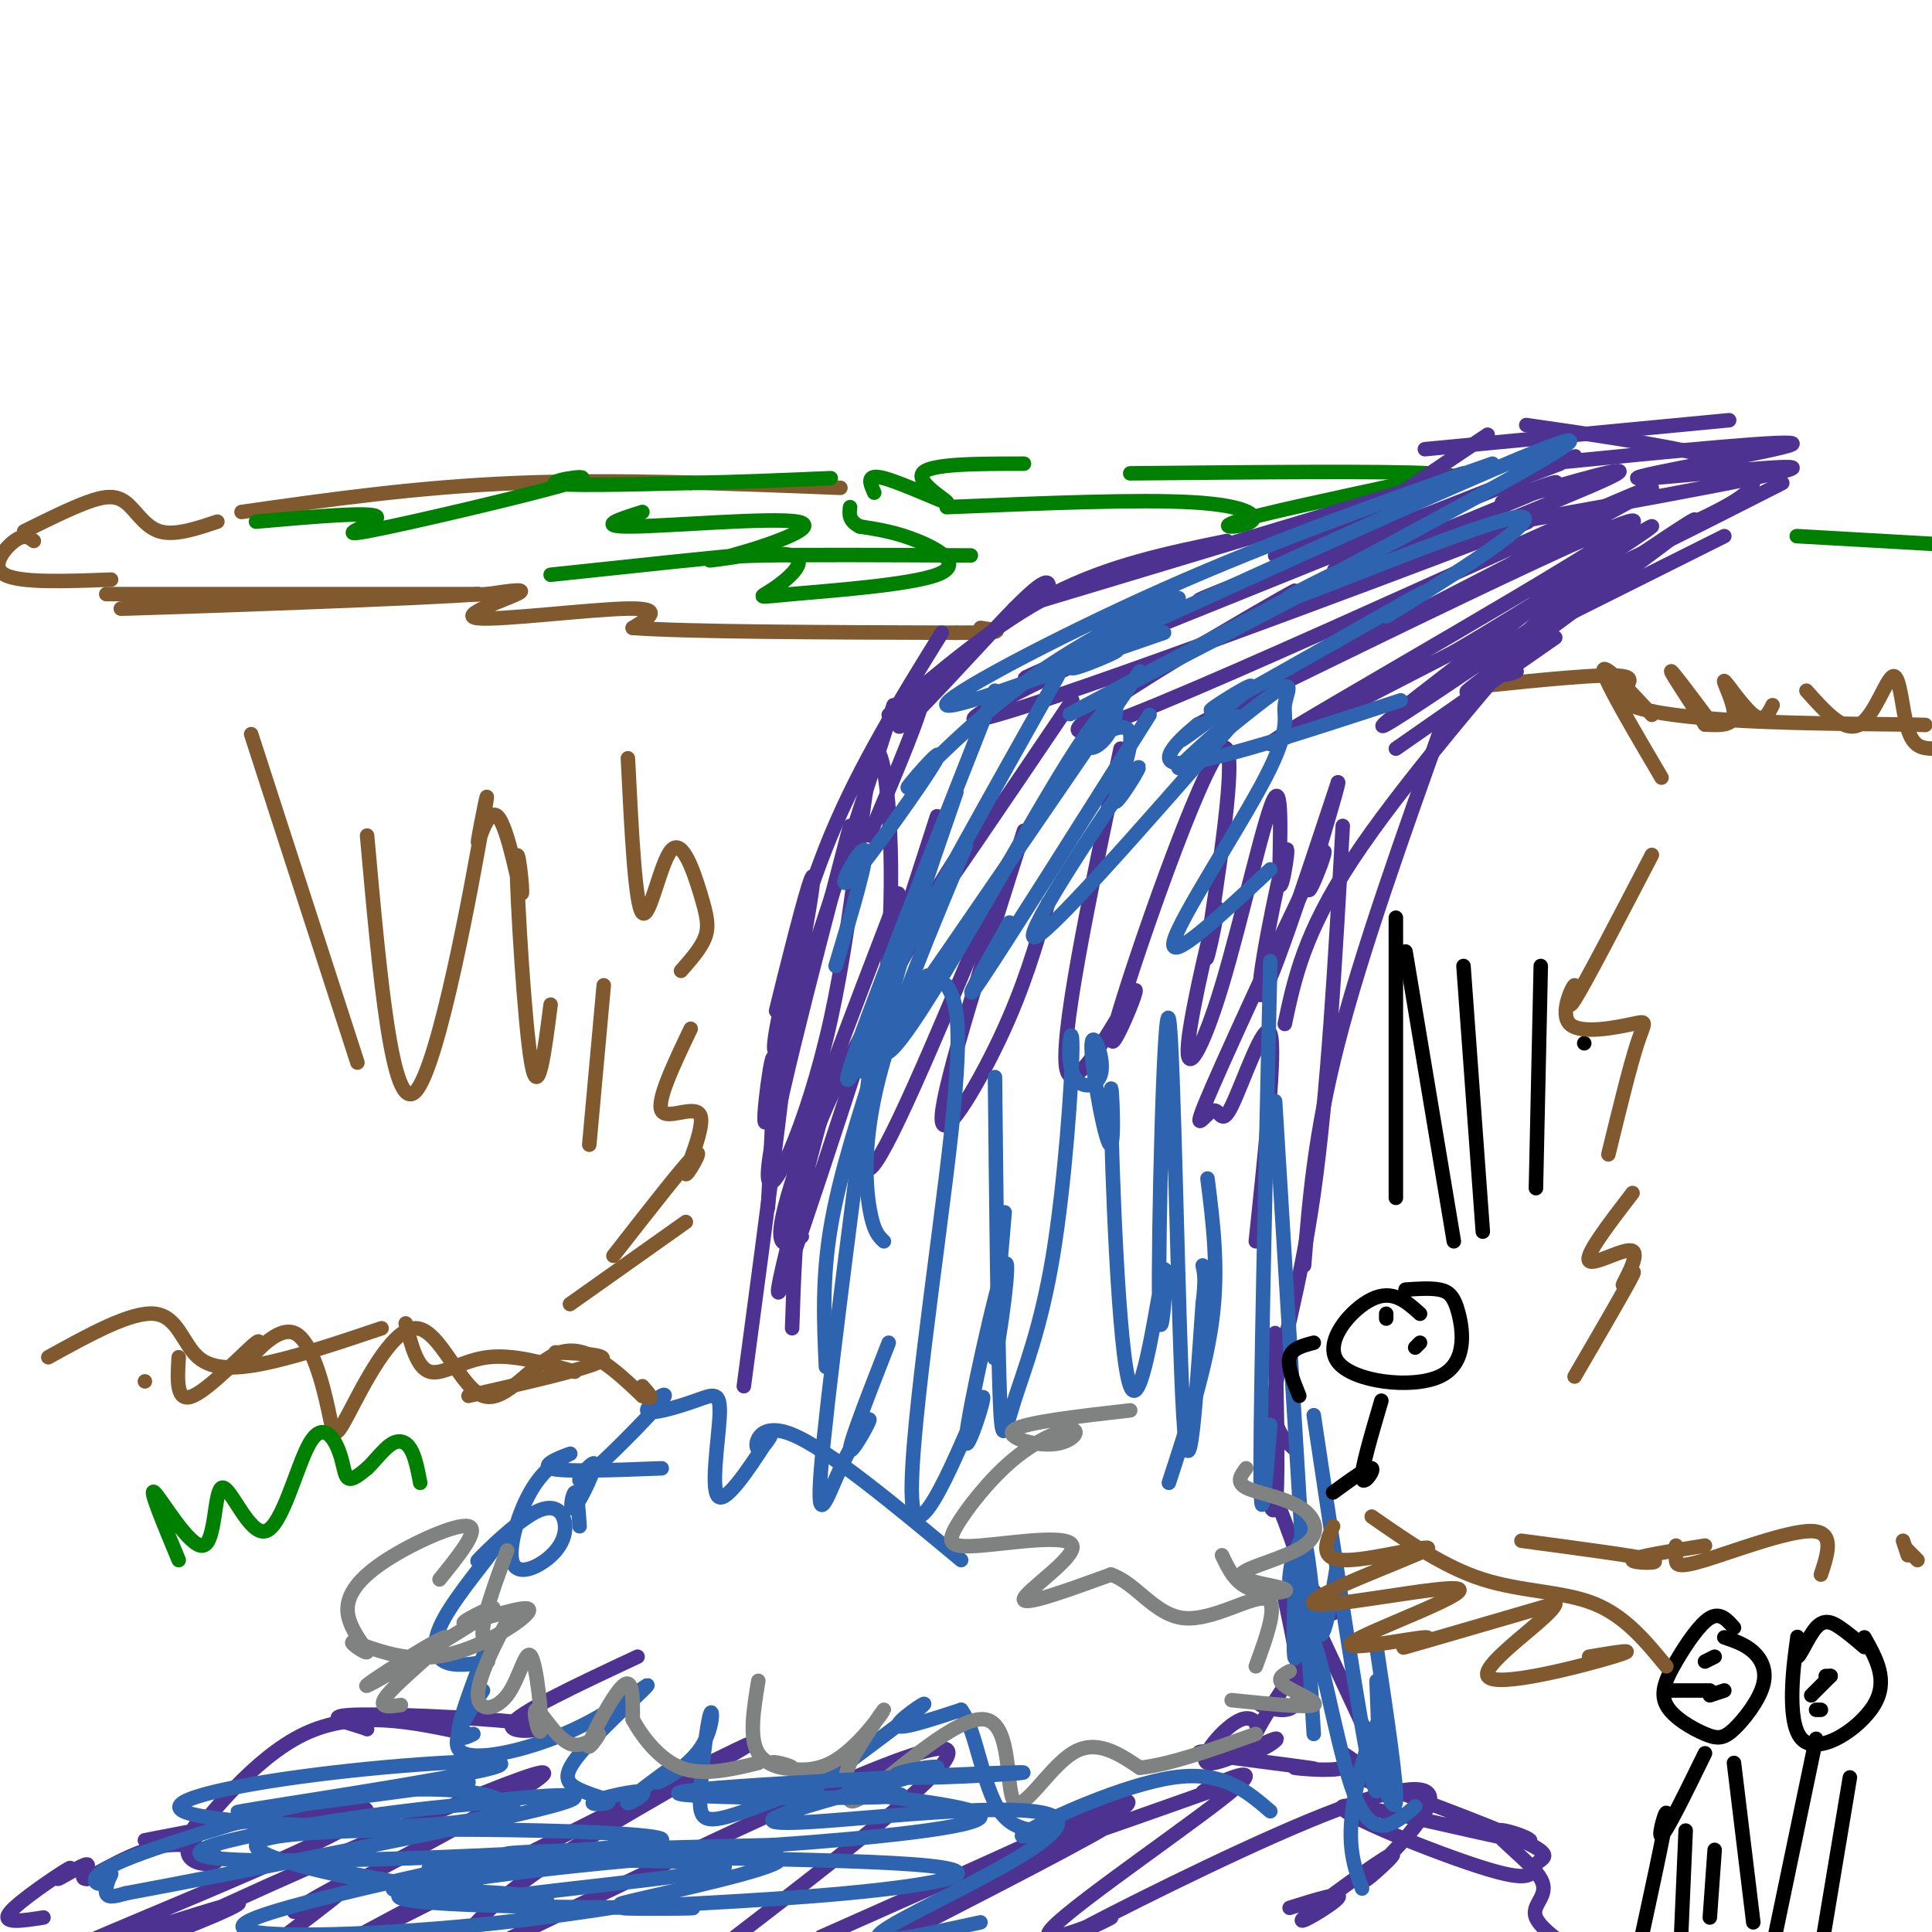 <svg viewBox='0 0 400 400' version='1.1' xmlns='http://www.w3.org/2000/svg' xmlns:xlink='http://www.w3.org/1999/xlink'><g fill='none' stroke='#81592f' stroke-width='3' stroke-linecap='round' stroke-linejoin='round'><path d='M22,123c0.000,0.000 77.000,0.000 77,0'/><path d='M99,123c-7.578,0.800 -65.022,2.800 -73,3c-7.978,0.200 33.511,-1.400 75,-3'/><path d='M101,123c4.357,-0.649 8.714,-1.298 6,0c-2.714,1.298 -12.500,4.542 -8,5c4.500,0.458 23.286,-1.869 31,-2c7.714,-0.131 4.357,1.935 1,4'/><path d='M131,130c11.333,0.833 39.167,0.917 67,1'/><path d='M198,131c12.000,0.000 8.500,-0.500 5,-1'/><path d='M307,142c12.655,-1.298 25.310,-2.595 29,-2c3.690,0.595 -1.583,3.083 0,5c1.583,1.917 10.024,3.262 21,4c10.976,0.738 24.488,0.869 38,1'/><path d='M395,150c6.333,0.167 3.167,0.083 0,0'/><path d='M23,120c-9.422,0.356 -18.844,0.711 -22,-1c-3.156,-1.711 -0.044,-5.489 2,-7c2.044,-1.511 3.022,-0.756 4,0'/><path d='M5,110c4.726,-2.345 9.452,-4.690 13,-6c3.548,-1.310 5.917,-1.583 8,0c2.083,1.583 3.881,5.024 7,6c3.119,0.976 7.560,-0.512 12,-2'/><path d='M50,106c18.167,-2.583 36.333,-5.167 57,-6c20.667,-0.833 43.833,0.083 67,1'/></g>
<g fill='none' stroke='#008000' stroke-width='3' stroke-linecap='round' stroke-linejoin='round'><path d='M53,108c12.134,-1.065 24.268,-2.131 25,-1c0.732,1.131 -9.938,4.458 -2,3c7.938,-1.458 34.483,-7.700 42,-10c7.517,-2.300 -3.995,-0.657 -3,0c0.995,0.657 14.498,0.329 28,0'/><path d='M143,100c9.500,-0.167 19.250,-0.583 29,-1'/><path d='M133,106c-4.954,1.555 -9.907,3.110 -2,3c7.907,-0.110 28.676,-1.885 34,-1c5.324,0.885 -4.797,4.431 -10,6c-5.203,1.569 -5.486,1.163 3,1c8.486,-0.163 25.743,-0.081 43,0'/><path d='M114,119c17.702,-1.888 35.404,-3.775 39,-4c3.596,-0.225 -6.915,1.213 -6,1c0.915,-0.213 13.257,-2.077 17,-1c3.743,1.077 -1.113,5.095 -4,7c-2.887,1.905 -3.805,1.696 4,1c7.805,-0.696 24.332,-1.880 30,-4c5.668,-2.120 0.477,-5.177 -4,-7c-4.477,-1.823 -8.238,-2.411 -12,-3'/><path d='M178,109c-2.333,-1.167 -2.167,-2.583 -2,-4'/><path d='M181,102c-0.899,-2.000 -1.798,-4.000 2,-3c3.798,1.000 12.292,5.000 13,5c0.708,0.000 -6.369,-4.000 -5,-6c1.369,-2.000 11.185,-2.000 21,-2'/><path d='M196,105c19.899,-0.827 39.798,-1.655 51,-1c11.202,0.655 13.708,2.792 12,4c-1.708,1.208 -7.631,1.488 -3,0c4.631,-1.488 19.815,-4.744 35,-8'/><path d='M234,98c26.083,-0.250 52.167,-0.500 62,0c9.833,0.500 3.417,1.750 -3,3'/><path d='M372,111c0.000,0.000 35.000,2.000 35,2'/></g>
<g fill='none' stroke='#4d3292' stroke-width='3' stroke-linecap='round' stroke-linejoin='round'><path d='M308,90c-12.578,8.422 -25.156,16.844 -27,19c-1.844,2.156 7.044,-1.956 6,-2c-1.044,-0.044 -12.022,3.978 -23,8'/><path d='M303,98c0.000,0.000 -93.000,28.000 -93,28'/><path d='M254,112c-12.167,2.500 -24.333,5.000 -36,11c-11.667,6.000 -22.833,15.500 -34,25'/><path d='M217,123c0.363,-2.333 0.726,-4.667 -6,2c-6.726,6.667 -20.542,22.333 -24,25c-3.458,2.667 3.440,-7.667 4,-6c0.560,1.667 -5.220,15.333 -11,29'/><path d='M195,131c-8.437,13.623 -16.874,27.247 -23,42c-6.126,14.753 -9.941,30.636 -11,35c-1.059,4.364 0.639,-2.792 3,-12c2.361,-9.208 5.385,-20.468 4,-11c-1.385,9.468 -7.181,39.664 -9,46c-1.819,6.336 0.337,-11.190 1,-12c0.663,-0.810 -0.169,15.095 -1,31'/><path d='M185,146c-10.689,33.267 -21.378,66.533 -24,71c-2.622,4.467 2.822,-19.867 3,-13c0.178,6.867 -4.911,44.933 -10,83'/><path d='M322,132c0.000,0.000 -33.000,23.000 -33,23'/><path d='M301,139c0.000,0.000 56.000,-28.000 56,-28'/><path d='M351,108c7.917,-3.833 15.833,-7.667 10,-11c-5.833,-3.333 -25.417,-6.167 -45,-9'/><path d='M295,93c0.000,0.000 63.000,-6.000 63,-6'/><path d='M320,96c26.595,-2.631 53.190,-5.262 51,-4c-2.190,1.262 -33.167,6.417 -32,7c1.167,0.583 34.476,-3.405 32,-2c-2.476,1.405 -40.738,8.202 -79,15'/><path d='M323,96c-34.471,13.141 -68.943,26.282 -74,28c-5.057,1.718 19.300,-7.987 8,-3c-11.300,4.987 -58.259,24.666 -41,18c17.259,-6.666 98.734,-39.678 109,-44c10.266,-4.322 -50.677,20.047 -62,24c-11.323,3.953 26.975,-12.511 13,-6c-13.975,6.511 -80.223,35.996 -74,36c6.223,0.004 84.915,-29.473 107,-38c22.085,-8.527 -12.439,3.897 -14,4c-1.561,0.103 29.840,-12.113 38,-16c8.160,-3.887 -6.920,0.557 -22,5'/><path d='M311,104c1.623,-1.140 16.681,-6.490 9,-3c-7.681,3.490 -38.101,15.819 -43,17c-4.899,1.181 15.725,-8.786 12,-6c-3.725,2.786 -31.797,18.324 -34,19c-2.203,0.676 21.464,-13.512 10,-7c-11.464,6.512 -58.058,33.722 -36,26c22.058,-7.722 112.767,-50.376 113,-49c0.233,1.376 -90.010,46.781 -94,49c-3.990,2.219 78.272,-38.749 89,-42c10.728,-3.251 -50.078,31.214 -68,42c-17.922,10.786 7.039,-2.107 32,-15'/><path d='M301,135c16.080,-9.318 40.280,-25.113 41,-26c0.720,-0.887 -22.040,13.135 -24,14c-1.960,0.865 16.881,-11.426 8,-4c-8.881,7.426 -45.484,34.568 -39,31c6.484,-3.568 56.053,-37.845 63,-42c6.947,-4.155 -28.730,21.813 -41,31c-12.270,9.187 -1.135,1.594 10,-6'/><path d='M369,100c-17.359,8.826 -34.718,17.652 -39,19c-4.282,1.348 4.514,-4.783 4,-4c-0.514,0.783 -10.337,8.481 -16,14c-5.663,5.519 -7.168,8.861 -7,9c0.168,0.139 2.007,-2.924 2,-3c-0.007,-0.076 -1.859,2.835 -2,4c-0.141,1.165 1.430,0.582 3,0'/><path d='M326,121c-18.000,20.917 -36.000,41.833 -46,57c-10.000,15.167 -12.000,24.583 -14,34'/><path d='M299,149c-8.583,24.083 -17.167,48.167 -22,67c-4.833,18.833 -5.917,32.417 -7,46'/><path d='M278,171c-1.556,27.800 -3.111,55.600 -6,76c-2.889,20.400 -7.111,33.400 -8,41c-0.889,7.600 1.556,9.800 4,12'/><path d='M264,276c0.383,16.370 0.766,32.740 0,36c-0.766,3.260 -2.679,-6.590 -1,-4c1.679,2.590 6.952,17.620 8,22c1.048,4.380 -2.129,-1.892 -2,-3c0.129,-1.108 3.565,2.946 7,7'/><path d='M269,329c0.000,0.000 14.000,30.000 14,30'/><path d='M266,331c1.489,7.022 2.978,14.044 3,18c0.022,3.956 -1.422,4.844 -3,5c-1.578,0.156 -3.289,-0.422 -5,-1'/><path d='M270,343c-5.686,8.492 -11.372,16.984 -11,19c0.372,2.016 6.802,-2.444 5,-2c-1.802,0.444 -11.836,5.791 -14,5c-2.164,-0.791 3.544,-7.719 7,-9c3.456,-1.281 4.662,3.087 1,5c-3.662,1.913 -12.191,1.372 -9,2c3.191,0.628 18.101,2.425 22,3c3.899,0.575 -3.213,-0.073 -3,0c0.213,0.073 7.750,0.866 10,0c2.250,-0.866 -0.786,-3.390 0,-3c0.786,0.390 5.393,3.695 10,7'/><path d='M288,370c-1.195,0.187 -9.182,-2.844 -4,-1c5.182,1.844 23.533,8.564 31,12c7.467,3.436 4.049,3.587 3,5c-1.049,1.413 0.269,4.089 -10,1c-10.269,-3.089 -32.125,-11.942 -30,-13c2.125,-1.058 28.232,5.678 36,7c7.768,1.322 -2.805,-2.769 -4,-2c-1.195,0.769 6.986,6.399 9,10c2.014,3.601 -2.139,5.172 -1,8c1.139,2.828 7.569,6.914 14,11'/><path d='M329,404c0.000,0.000 5.000,7.000 5,7'/><path d='M132,343c-12.482,5.842 -24.963,11.684 -26,14c-1.037,2.316 9.372,1.105 4,0c-5.372,-1.105 -26.523,-2.105 -35,-2c-8.477,0.105 -4.279,1.316 -2,2c2.279,0.684 2.640,0.842 3,1'/><path d='M97,359c-11.702,-2.521 -23.404,-5.043 -34,0c-10.596,5.043 -20.086,17.650 -23,21c-2.914,3.350 0.750,-2.558 1,-3c0.250,-0.442 -2.912,4.583 -2,7c0.912,2.417 5.899,2.228 6,1c0.101,-1.228 -4.686,-3.494 -10,-3c-5.314,0.494 -11.157,3.747 -17,7'/><path d='M18,389c-2.176,0.151 0.884,-2.971 0,-3c-0.884,-0.029 -5.711,3.033 -6,3c-0.289,-0.033 3.961,-3.163 2,-2c-1.961,1.163 -10.132,6.618 -12,9c-1.868,2.382 2.566,1.691 7,1'/><path d='M30,381c26.723,-5.169 53.446,-10.338 44,-4c-9.446,6.338 -55.062,24.182 -60,27c-4.938,2.818 30.803,-9.390 35,-10c4.197,-0.610 -23.149,10.378 -10,4c13.149,-6.378 66.792,-30.122 73,-31c6.208,-0.878 -35.021,21.110 -47,27c-11.979,5.890 5.292,-4.317 8,-5c2.708,-0.683 -9.146,8.159 -21,17'/><path d='M65,404c0.000,0.000 -8.000,2.000 -8,2'/><path d='M85,395c-13.940,7.440 -27.881,14.881 -10,6c17.881,-8.881 67.583,-34.083 78,-39c10.417,-4.917 -18.452,10.452 -35,21c-16.548,10.548 -20.774,16.274 -25,22'/><path d='M100,404c43.583,-21.083 87.167,-42.167 95,-42c7.833,0.167 -20.083,21.583 -48,43'/><path d='M170,401c25.887,-11.488 51.774,-22.976 57,-26c5.226,-3.024 -10.208,2.417 -9,2c1.208,-0.417 19.060,-6.690 15,-3c-4.060,3.690 -30.030,17.345 -56,31'/><path d='M182,403c0.000,0.000 -7.000,3.000 -7,3'/><path d='M180,404c24.162,-12.370 48.324,-24.740 51,-27c2.676,-2.260 -16.134,5.589 -13,5c3.134,-0.589 28.212,-9.616 35,-12c6.788,-2.384 -4.716,1.874 -4,1c0.716,-0.874 13.651,-6.880 7,-1c-6.651,5.880 -32.887,23.645 -38,29c-5.113,5.355 10.899,-1.701 12,-2c1.101,-0.299 -12.708,6.159 -7,3c5.708,-3.159 30.934,-15.934 48,-23c17.066,-7.066 25.973,-8.422 25,-4c-0.973,4.422 -11.827,14.621 -13,16c-1.173,1.379 7.335,-6.063 5,-5c-2.335,1.063 -15.513,10.632 -18,13c-2.487,2.368 5.718,-2.466 7,-4c1.282,-1.534 -4.359,0.233 -10,2'/><path d='M222,145c-14.447,21.375 -28.893,42.750 -31,45c-2.107,2.250 8.126,-14.624 7,-12c-1.126,2.624 -13.611,24.745 -21,39c-7.389,14.255 -9.683,20.644 -11,29c-1.317,8.356 -1.659,18.678 -2,29'/><path d='M186,185c-9.833,25.583 -19.667,51.167 -23,63c-3.333,11.833 -0.167,9.917 3,8'/><path d='M194,169c-14.250,44.250 -28.500,88.500 -32,97c-3.500,8.500 3.750,-18.750 11,-46'/><path d='M176,171c-8.428,32.182 -16.856,64.365 -17,72c-0.144,7.635 7.994,-9.277 13,-32c5.006,-22.723 6.878,-51.256 9,-55c2.122,-3.744 4.494,17.300 3,40c-1.494,22.700 -6.856,47.057 -4,46c2.856,-1.057 13.928,-27.529 25,-54'/><path d='M212,172c-8.289,26.067 -16.578,52.133 -17,59c-0.422,6.867 7.022,-5.467 12,-16c4.978,-10.533 7.489,-19.267 10,-28'/><path d='M232,155c-6.544,31.017 -13.087,62.034 -11,67c2.087,4.966 12.806,-16.119 14,-17c1.194,-0.881 -7.136,18.442 -4,7c3.136,-11.442 17.739,-53.650 22,-57c4.261,-3.350 -1.819,32.157 -3,41c-1.181,8.843 2.538,-8.977 2,-8c-0.538,0.977 -5.334,20.750 -6,28c-0.666,7.250 2.796,1.978 7,-12c4.204,-13.978 9.149,-36.663 11,-39c1.851,-2.337 0.610,15.672 1,18c0.390,2.328 2.413,-11.027 1,-6c-1.413,5.027 -6.261,28.436 -5,29c1.261,0.564 8.630,-21.718 16,-44'/><path d='M277,162c0.639,-0.711 -5.763,19.511 -6,22c-0.237,2.489 5.692,-12.755 2,-6c-3.692,6.755 -17.003,35.509 -22,47c-4.997,11.491 -1.680,5.719 0,5c1.680,-0.719 1.721,3.614 4,-1c2.279,-4.614 6.794,-18.175 8,-15c1.206,3.175 -0.897,23.088 -3,43'/></g>
<g fill='none' stroke='#2d63af' stroke-width='3' stroke-linecap='round' stroke-linejoin='round'><path d='M238,148c-15.083,23.917 -30.167,47.833 -35,55c-4.833,7.167 0.583,-2.417 6,-12'/><path d='M236,139c-19.333,28.250 -38.667,56.500 -46,67c-7.333,10.500 -2.667,3.250 2,-4'/><path d='M219,140c-13.644,24.289 -27.289,48.578 -33,60c-5.711,11.422 -3.489,9.978 -2,9c1.489,-0.978 2.244,-1.489 3,-2'/><path d='M206,143c-13.619,34.576 -27.238,69.153 -30,78c-2.762,8.847 5.334,-8.035 6,-8c0.666,0.035 -6.099,16.985 -2,4c4.099,-12.985 19.063,-55.907 18,-53c-1.063,2.907 -18.154,51.643 -15,54c3.154,2.357 26.553,-41.663 38,-60c11.447,-18.337 10.942,-10.989 9,-7c-1.942,3.989 -5.323,4.619 -4,3c1.323,-1.619 7.349,-5.486 8,-2c0.651,3.486 -4.073,14.326 -3,14c1.073,-0.326 7.943,-11.819 3,-5c-4.943,6.819 -21.698,31.948 -20,33c1.698,1.052 21.849,-21.974 42,-45'/><path d='M256,149c2.666,-3.777 -11.668,9.282 -12,10c-0.332,0.718 13.339,-10.904 19,-15c5.661,-4.096 3.311,-0.665 3,2c-0.311,2.665 1.416,4.564 -4,15c-5.416,10.436 -17.976,29.410 -19,34c-1.024,4.590 9.488,-5.205 20,-15'/><path d='M290,145c-20.139,6.605 -40.279,13.210 -46,13c-5.721,-0.210 2.976,-7.233 4,-8c1.024,-0.767 -5.626,4.724 -3,3c2.626,-1.724 14.528,-10.661 14,-11c-0.528,-0.339 -13.486,7.922 -6,4c7.486,-3.922 35.415,-20.027 41,-23c5.585,-2.973 -11.176,7.185 -6,4c5.176,-3.185 32.287,-19.713 27,-20c-5.287,-0.287 -42.972,15.666 -48,17c-5.028,1.334 22.601,-11.952 10,-5c-12.601,6.952 -65.431,34.141 -54,28c11.431,-6.141 87.123,-45.612 100,-54c12.877,-8.388 -37.062,14.306 -87,37'/><path d='M236,130c-18.022,7.844 -19.578,8.956 -16,8c3.578,-0.956 12.289,-3.978 21,-7'/><path d='M309,96c-22.486,7.877 -44.973,15.754 -68,26c-23.027,10.246 -46.596,22.861 -45,24c1.596,1.139 28.356,-9.196 34,-11c5.644,-1.804 -9.828,4.925 -8,3c1.828,-1.925 20.957,-12.505 22,-14c1.043,-1.495 -15.998,6.094 -30,16c-14.002,9.906 -24.965,22.130 -26,23c-1.035,0.870 7.856,-9.612 6,-6c-1.856,3.612 -14.461,21.319 -18,25c-3.539,3.681 1.989,-6.662 3,-6c1.011,0.662 -2.494,12.331 -6,24'/><path d='M200,175c-7.311,17.422 -14.622,34.844 -18,48c-3.378,13.156 -2.822,22.044 -2,27c0.822,4.956 1.911,5.978 3,7'/><path d='M182,218c-4.083,12.583 -8.167,25.167 -10,36c-1.833,10.833 -1.417,19.917 -1,29'/><path d='M180,222c-4.453,34.271 -8.906,68.542 -10,82c-1.094,13.458 1.171,6.102 4,0c2.829,-6.102 6.223,-10.951 6,-10c-0.223,0.951 -4.064,7.700 -4,6c0.064,-1.700 4.032,-11.850 8,-22'/><path d='M196,204c1.797,3.021 3.593,6.042 1,30c-2.593,23.958 -9.576,68.854 -8,78c1.576,9.146 11.712,-17.458 14,-22c2.288,-4.542 -3.273,12.978 -3,8c0.273,-4.978 6.381,-32.456 8,-36c1.619,-3.544 -1.252,16.844 -2,19c-0.748,2.156 0.626,-13.922 2,-30'/><path d='M206,223c0.289,27.230 0.578,54.460 1,66c0.422,11.540 0.976,7.391 3,1c2.024,-6.391 5.518,-15.023 8,-30c2.482,-14.977 3.952,-36.300 4,-43c0.048,-6.700 -1.328,1.223 0,5c1.328,3.777 5.358,3.408 6,0c0.642,-3.408 -2.105,-9.853 -2,-5c0.105,4.853 3.063,21.006 4,20c0.937,-1.006 -0.146,-19.171 0,-8c0.146,11.171 1.522,51.678 4,58c2.478,6.322 6.059,-21.541 7,-24c0.941,-2.459 -0.758,20.485 -1,7c-0.242,-13.485 0.973,-63.400 2,-59c1.027,4.400 1.865,63.114 3,82c1.135,18.886 2.568,-2.057 4,-23'/><path d='M249,270c0.667,-5.167 0.333,-6.583 0,-8'/><path d='M250,244c1.167,9.250 2.333,18.500 1,29c-1.333,10.500 -5.167,22.250 -9,34'/><path d='M199,323c-13.857,-11.522 -27.714,-23.043 -35,-26c-7.286,-2.957 -8.001,2.651 -7,3c1.001,0.349 3.719,-4.561 2,-2c-1.719,2.561 -7.875,12.594 -10,12c-2.125,-0.594 -0.220,-11.816 0,-17c0.220,-5.184 -1.245,-4.329 -5,-3c-3.755,1.329 -9.799,3.134 -10,2c-0.201,-1.134 5.441,-5.207 3,-2c-2.441,3.207 -12.966,13.694 -16,16c-3.034,2.306 1.424,-3.567 2,-3c0.576,0.567 -2.730,7.576 -4,9c-1.270,1.424 -0.506,-2.736 0,-3c0.506,-0.264 0.753,3.368 1,7'/><path d='M137,304c-10.333,0.395 -20.666,0.790 -23,0c-2.334,-0.790 3.332,-2.764 4,-3c0.668,-0.236 -3.662,1.266 -7,6c-3.338,4.734 -5.684,12.698 -5,16c0.684,3.302 4.398,1.940 7,0c2.602,-1.940 4.094,-4.458 4,-7c-0.094,-2.542 -1.772,-5.107 -6,-3c-4.228,2.107 -11.006,8.888 -12,10c-0.994,1.112 3.795,-3.444 3,-2c-0.795,1.444 -7.176,8.889 -10,14c-2.824,5.111 -2.093,7.889 0,9c2.093,1.111 5.546,0.556 9,0'/><path d='M100,343c-2.333,6.167 -4.667,12.333 -5,15c-0.333,2.667 1.333,1.833 3,1'/><path d='M100,350c-3.744,5.698 -7.488,11.395 -4,13c3.488,1.605 14.207,-0.884 23,-5c8.793,-4.116 15.660,-9.860 15,-9c-0.660,0.860 -8.847,8.324 -13,13c-4.153,4.676 -4.270,6.565 -2,8c2.270,1.435 6.928,2.417 7,3c0.072,0.583 -4.443,0.768 -3,0c1.443,-0.768 8.842,-2.488 10,-2c1.158,0.488 -3.926,3.183 -3,2c0.926,-1.183 7.862,-6.246 9,-7c1.138,-0.754 -3.522,2.801 -3,3c0.522,0.199 6.226,-2.959 9,-7c2.774,-4.041 2.620,-8.967 2,-7c-0.620,1.967 -1.704,10.826 -2,16c-0.296,5.174 0.196,6.662 6,5c5.804,-1.662 16.920,-6.473 18,-6c1.080,0.473 -7.875,6.230 -4,3c3.875,-3.230 20.582,-15.446 25,-19c4.418,-3.554 -3.452,1.556 -4,3c-0.548,1.444 6.226,-0.778 13,-3'/><path d='M199,354c3.117,4.103 4.410,15.859 8,21c3.590,5.141 9.478,3.667 9,4c-0.478,0.333 -7.321,2.474 -3,0c4.321,-2.474 19.806,-9.564 30,-11c10.194,-1.436 15.097,2.782 20,7'/><path d='M293,374c-4.178,3.585 -8.355,7.170 -12,-1c-3.645,-8.170 -6.757,-28.095 -9,-33c-2.243,-4.905 -3.616,5.209 -4,3c-0.384,-2.209 0.220,-16.741 0,-20c-0.220,-3.259 -1.265,4.755 -1,4c0.265,-0.755 1.841,-10.280 3,-8c1.159,2.280 1.903,16.366 3,19c1.097,2.634 2.549,-6.183 4,-15'/><path d='M263,199c-1.000,44.500 -2.000,89.000 -2,105c0.000,16.000 1.000,3.500 2,-9'/><path d='M264,228c0.000,0.000 8.000,131.000 8,131'/><path d='M272,293c4.917,32.917 9.833,65.833 12,75c2.167,9.167 1.583,-5.417 1,-20'/><path d='M285,341c2.160,14.443 4.321,28.885 4,32c-0.321,3.115 -3.122,-5.099 -4,-6c-0.878,-0.901 0.167,5.511 1,3c0.833,-2.511 1.455,-13.945 0,-14c-1.455,-0.055 -4.987,11.270 -6,19c-1.013,7.730 0.494,11.865 2,16'/></g>
<g fill='none' stroke='#000000' stroke-width='3' stroke-linecap='round' stroke-linejoin='round'><path d='M359,337c-1.437,-1.638 -2.874,-3.276 -5,-2c-2.126,1.276 -4.942,5.467 -7,9c-2.058,3.533 -3.357,6.409 -2,9c1.357,2.591 5.369,4.899 8,6c2.631,1.101 3.880,0.996 6,-1c2.120,-1.996 5.109,-5.884 6,-9c0.891,-3.116 -0.317,-5.462 -2,-7c-1.683,-1.538 -3.842,-2.269 -6,-3'/><path d='M355,343c0.000,0.000 -2.000,1.000 -2,1'/><path d='M345,350c0.000,0.000 9.000,0.000 9,0'/><path d='M354,351c0.000,0.000 3.000,-1.000 3,-1'/><path d='M353,363c-4.044,8.267 -8.089,16.533 -9,17c-0.911,0.467 1.311,-6.867 1,-4c-0.311,2.867 -3.156,15.933 -6,29'/><path d='M359,365c0.000,0.000 4.000,33.000 4,33'/><path d='M349,379c0.000,0.000 -1.000,23.000 -1,23'/><path d='M355,383c0.000,0.000 -1.000,14.000 -1,14'/><path d='M386,341c-1.675,-1.438 -3.350,-2.876 -5,-4c-1.650,-1.124 -3.275,-1.932 -5,0c-1.725,1.932 -3.551,6.606 -4,6c-0.449,-0.606 0.477,-6.492 0,-3c-0.477,3.492 -2.359,16.363 1,20c3.359,3.637 11.960,-1.961 15,-7c3.040,-5.039 0.520,-9.520 -2,-14'/><path d='M379,347c0.000,0.000 -1.000,0.000 -1,0'/><path d='M379,347c0.000,0.000 -4.000,4.000 -4,4'/><path d='M376,354c0.000,0.000 1.000,0.000 1,0'/><path d='M376,360c0.000,0.000 -10.000,48.000 -10,48'/><path d='M383,368c0.000,0.000 -6.000,36.000 -6,36'/><path d='M294,272c-2.835,-2.554 -5.669,-5.109 -10,-3c-4.331,2.109 -10.158,8.880 -7,13c3.158,4.120 15.300,5.589 21,3c5.700,-2.589 4.958,-9.235 4,-13c-0.958,-3.765 -2.131,-4.647 -4,-5c-1.869,-0.353 -4.435,-0.176 -7,0'/><path d='M294,278c0.000,0.000 -1.000,1.000 -1,1'/><path d='M287,272c0.000,0.000 0.000,1.000 0,1'/><path d='M286,290c-2.089,7.089 -4.178,14.178 -4,16c0.178,1.822 2.622,-1.622 2,-2c-0.622,-0.378 -4.311,2.311 -8,5'/><path d='M272,278c-2.250,0.583 -4.500,1.167 -5,3c-0.500,1.833 0.750,4.917 2,8'/><path d='M289,190c0.000,0.000 0.000,58.000 0,58'/><path d='M291,197c0.000,0.000 10.000,60.000 10,60'/><path d='M303,200c0.000,0.000 4.000,55.000 4,55'/><path d='M319,200c0.000,0.000 -1.000,46.000 -1,46'/><path d='M328,216c0.000,0.000 0.000,0.000 0,0'/></g>
<g fill='none' stroke='#81592f' stroke-width='3' stroke-linecap='round' stroke-linejoin='round'><path d='M342,177c-6.894,13.261 -13.787,26.521 -16,30c-2.213,3.479 0.255,-2.825 0,-3c-0.255,-0.175 -3.233,5.778 -1,8c2.233,2.222 9.678,0.714 13,0c3.322,-0.714 2.521,-0.632 1,4c-1.521,4.632 -3.760,13.816 -6,23'/><path d='M338,247c-4.919,6.405 -9.837,12.810 -9,14c0.837,1.190 7.431,-2.836 9,-2c1.569,0.836 -1.885,6.533 -2,7c-0.115,0.467 3.110,-4.295 2,-2c-1.110,2.295 -6.555,11.648 -12,21'/><path d='M344,161c-5.833,-9.917 -11.667,-19.833 -12,-22c-0.333,-2.167 4.833,3.417 10,9'/><path d='M353,150c-3.500,-5.333 -7.000,-10.667 -7,-11c0.000,-0.333 3.500,4.333 7,9'/><path d='M353,150c2.917,0.167 5.833,0.333 6,-2c0.167,-2.333 -2.417,-7.167 -2,-7c0.417,0.167 3.833,5.333 6,7c2.167,1.667 3.083,-0.167 4,-2'/><path d='M374,143c3.917,4.393 7.833,8.786 11,7c3.167,-1.786 5.583,-9.750 7,-10c1.417,-0.250 1.833,7.214 3,11c1.167,3.786 3.083,3.893 5,4'/><path d='M130,157c0.754,15.209 1.509,30.418 3,32c1.491,1.582 3.719,-10.463 6,-13c2.281,-2.537 4.614,4.432 6,9c1.386,4.568 1.825,6.734 1,9c-0.825,2.266 -2.912,4.633 -5,7'/><path d='M143,213c-3.576,7.501 -7.152,15.002 -6,17c1.152,1.998 7.030,-1.506 8,1c0.970,2.506 -2.970,11.021 -3,12c-0.030,0.979 3.848,-5.577 2,-4c-1.848,1.577 -9.424,11.289 -17,21'/><path d='M142,253c0.000,0.000 -24.000,17.000 -24,17'/><path d='M10,281c8.589,-4.750 17.179,-9.500 22,-9c4.821,0.500 5.875,6.250 9,9c3.125,2.750 8.321,2.500 15,1c6.679,-1.500 14.839,-4.250 23,-7'/><path d='M84,274c1.178,4.622 2.356,9.244 5,10c2.644,0.756 6.756,-2.356 12,-3c5.244,-0.644 11.622,1.178 18,3'/><path d='M115,280c6.000,0.250 12.000,0.500 9,2c-3.000,1.500 -15.000,4.250 -27,7'/><path d='M30,286c0.000,0.000 0.000,0.000 0,0'/><path d='M37,281c-0.293,4.789 -0.586,9.579 3,8c3.586,-1.579 11.052,-9.526 13,-11c1.948,-1.474 -1.622,3.524 -1,3c0.622,-0.524 5.435,-6.570 9,-5c3.565,1.570 5.880,10.754 7,16c1.120,5.246 1.043,6.552 4,1c2.957,-5.552 8.947,-17.962 14,-18c5.053,-0.038 9.168,12.298 14,14c4.832,1.702 10.381,-7.228 16,-9c5.619,-1.772 11.310,3.614 17,9'/><path d='M133,289c2.833,1.167 1.417,-0.417 0,-2'/><path d='M52,152c0.000,0.000 22.000,68.000 22,68'/><path d='M76,173c2.590,28.949 5.180,57.899 10,53c4.820,-4.899 11.870,-43.646 14,-56c2.130,-12.354 -0.661,1.685 -1,4c-0.339,2.315 1.774,-7.092 4,-5c2.226,2.092 4.566,15.685 5,16c0.434,0.315 -1.037,-12.646 -1,-6c0.037,6.646 1.582,32.899 3,41c1.418,8.101 2.709,-1.949 4,-12'/><path d='M125,204c0.000,0.000 -3.000,33.000 -3,33'/><path d='M284,314c7.489,5.222 14.978,10.444 23,13c8.022,2.556 16.578,2.444 23,5c6.422,2.556 10.711,7.778 15,13'/><path d='M276,316c-1.544,3.568 -3.088,7.137 3,7c6.088,-0.137 19.809,-3.979 16,-2c-3.809,1.979 -25.147,9.777 -23,11c2.147,1.223 27.780,-4.131 30,-3c2.220,1.131 -18.972,8.746 -22,11c-3.028,2.254 12.108,-0.855 15,-1c2.892,-0.145 -6.459,2.673 -4,2c2.459,-0.673 16.730,-4.836 31,-9'/><path d='M322,332c0.024,2.238 -15.417,12.333 -14,15c1.417,2.667 19.690,-2.095 26,-4c6.310,-1.905 0.655,-0.952 -5,0'/><path d='M315,319c12.178,1.622 24.356,3.244 27,4c2.644,0.756 -4.244,0.644 -4,0c0.244,-0.644 7.622,-1.822 15,-3'/><path d='M347,320c-0.036,1.036 -0.071,2.071 0,3c0.071,0.929 0.250,1.750 6,0c5.750,-1.750 17.071,-6.071 22,-6c4.929,0.071 3.464,4.536 2,9'/><path d='M395,321c0.000,0.000 0.000,0.000 0,0'/><path d='M395,321c0.000,0.000 2.000,2.000 2,2'/><path d='M394,319c0.000,0.000 1.000,3.000 1,3'/></g>
<g fill='none' stroke='#008000' stroke-width='3' stroke-linecap='round' stroke-linejoin='round'><path d='M37,323c-3.181,-7.639 -6.362,-15.278 -5,-14c1.362,1.278 7.269,11.473 10,11c2.731,-0.473 2.288,-11.613 4,-12c1.712,-0.387 5.580,9.979 9,9c3.420,-0.979 6.391,-13.304 9,-18c2.609,-4.696 4.856,-1.764 6,1c1.144,2.764 1.184,5.361 2,6c0.816,0.639 2.408,-0.681 4,-2'/><path d='M76,304c1.536,-1.417 3.375,-3.958 5,-5c1.625,-1.042 3.036,-0.583 4,1c0.964,1.583 1.482,4.292 2,7'/></g>
<g fill='none' stroke='#808282' stroke-width='3' stroke-linecap='round' stroke-linejoin='round'><path d='M105,321c-2.294,6.264 -4.589,12.527 -5,16c-0.411,3.473 1.061,4.155 3,2c1.939,-2.155 4.344,-7.148 3,-5c-1.344,2.148 -6.436,11.437 -7,16c-0.564,4.563 3.399,4.398 6,1c2.601,-3.398 3.840,-10.031 5,-8c1.160,2.031 2.240,12.727 2,15c-0.240,2.273 -1.802,-3.875 -1,-4c0.802,-0.125 3.966,5.773 7,7c3.034,1.227 5.937,-2.218 6,-2c0.063,0.218 -2.714,4.097 -2,2c0.714,-2.097 4.918,-10.171 7,-12c2.082,-1.829 2.041,2.585 2,7'/><path d='M131,356c1.822,3.356 5.378,8.244 10,10c4.622,1.756 10.311,0.378 16,-1'/><path d='M157,348c-0.984,5.940 -1.967,11.880 0,15c1.967,3.120 6.885,3.422 7,3c0.115,-0.422 -4.572,-1.566 -4,-1c0.572,0.566 6.404,2.841 12,0c5.596,-2.841 10.956,-10.799 11,-11c0.044,-0.201 -5.227,7.356 -7,11c-1.773,3.644 -0.049,3.374 0,5c0.049,1.626 -1.578,5.148 4,1c5.578,-4.148 18.361,-15.968 24,-15c5.639,0.968 4.134,14.722 6,17c1.866,2.278 7.105,-6.921 12,-10c4.895,-3.079 9.448,-0.040 14,3'/><path d='M236,366c6.333,-0.667 15.167,-3.833 24,-7'/><path d='M258,304c-1.087,1.437 -2.174,2.875 0,4c2.174,1.125 7.608,1.939 11,4c3.392,2.061 4.743,5.370 1,8c-3.743,2.630 -12.581,4.581 -13,6c-0.419,1.419 7.579,2.305 9,3c1.421,0.695 -3.737,1.199 -7,0c-3.263,-1.199 -4.632,-4.099 -6,-7'/><path d='M234,292c-10.856,1.239 -21.712,2.477 -24,4c-2.288,1.523 3.993,3.329 8,3c4.007,-0.329 5.740,-2.794 4,-3c-1.740,-0.206 -6.952,1.846 -12,6c-5.048,4.154 -9.933,10.412 -12,14c-2.067,3.588 -1.317,4.508 5,4c6.317,-0.508 18.201,-2.445 19,0c0.799,2.445 -9.486,9.270 -10,11c-0.514,1.730 8.743,-1.635 18,-5'/><path d='M230,326c5.143,1.667 9.000,8.333 15,9c6.000,0.667 14.143,-4.667 17,-4c2.857,0.667 0.429,7.333 -2,14'/><path d='M267,346c-1.467,0.800 -2.933,1.600 -1,3c1.933,1.400 7.267,3.400 6,4c-1.267,0.600 -9.133,-0.200 -17,-1'/><path d='M91,327c4.175,-5.179 8.350,-10.359 6,-11c-2.350,-0.641 -11.224,3.256 -17,7c-5.776,3.744 -8.455,7.336 -8,11c0.455,3.664 4.042,7.399 4,8c-0.042,0.601 -3.713,-1.932 -3,-2c0.713,-0.068 5.811,2.330 11,3c5.189,0.670 10.471,-0.388 16,-3c5.529,-2.612 11.306,-6.777 9,-7c-2.306,-0.223 -12.696,3.496 -13,3c-0.304,-0.496 9.479,-5.208 5,-2c-4.479,3.208 -23.221,14.334 -25,15c-1.779,0.666 13.406,-9.128 16,-10c2.594,-0.872 -7.402,7.180 -11,11c-3.598,3.820 -0.799,3.410 2,3'/></g>
<g fill='none' stroke='#2d63af' stroke-width='3' stroke-linecap='round' stroke-linejoin='round'><path d='M97,369c-26.414,3.529 -52.828,7.059 -47,6c5.828,-1.059 43.899,-6.705 52,-9c8.101,-2.295 -13.768,-1.239 -33,1c-19.232,2.239 -35.827,5.660 -31,8c4.827,2.340 31.075,3.598 47,3c15.925,-0.598 21.528,-3.053 19,-5c-2.528,-1.947 -13.187,-3.387 -26,-2c-12.813,1.387 -27.782,5.600 -29,6c-1.218,0.400 11.313,-3.013 8,-2c-3.313,1.013 -22.471,6.451 -31,10c-8.529,3.549 -6.431,5.209 -5,5c1.431,-0.209 2.193,-2.287 2,-2c-0.193,0.287 -1.341,2.939 -1,4c0.341,1.061 2.170,0.530 4,0'/><path d='M26,392c21.505,-4.018 73.266,-14.063 88,-18c14.734,-3.937 -7.561,-1.768 -13,-1c-5.439,0.768 5.977,0.133 6,0c0.023,-0.133 -11.347,0.236 -31,3c-19.653,2.764 -47.589,7.921 -28,9c19.589,1.079 86.703,-1.921 89,-4c2.297,-2.079 -60.222,-3.235 -78,-1c-17.778,2.235 9.186,7.863 15,9c5.814,1.137 -9.523,-2.215 -7,-2c2.523,0.215 22.905,3.998 25,5c2.095,1.002 -14.099,-0.779 -10,-1c4.099,-0.221 28.490,1.116 31,2c2.510,0.884 -16.863,1.315 -10,0c6.863,-1.315 39.961,-4.376 46,-6c6.039,-1.624 -14.980,-1.812 -36,-2'/><path d='M113,385c-0.218,-0.517 17.235,-0.808 12,0c-5.235,0.808 -33.160,2.717 -36,2c-2.840,-0.717 19.404,-4.058 12,-2c-7.404,2.058 -44.455,9.515 -50,13c-5.545,3.485 20.418,2.997 43,1c22.582,-1.997 41.783,-5.502 44,-6c2.217,-0.498 -12.549,2.010 -9,1c3.549,-1.010 25.415,-5.537 31,-8c5.585,-2.463 -5.109,-2.862 -27,-1c-21.891,1.862 -54.979,5.984 -50,8c4.979,2.016 48.025,1.925 58,2c9.975,0.075 -13.120,0.316 -12,0c1.120,-0.316 26.455,-1.188 46,-3c19.545,-1.812 33.301,-4.565 14,-6c-19.301,-1.435 -71.657,-1.553 -82,-2c-10.343,-0.447 21.329,-1.224 53,-2'/><path d='M160,382c19.982,-1.350 43.437,-3.724 43,-6c-0.437,-2.276 -24.766,-4.455 -27,-5c-2.234,-0.545 17.627,0.543 8,1c-9.627,0.457 -48.741,0.281 -43,-1c5.741,-1.281 56.338,-3.668 68,-4c11.662,-0.332 -15.609,1.392 -22,1c-6.391,-0.392 8.100,-2.898 7,-2c-1.100,0.898 -17.789,5.202 -27,8c-9.211,2.798 -10.943,4.090 4,3c14.943,-1.090 46.562,-4.563 48,0c1.438,4.563 -27.303,17.161 -35,22c-7.697,4.839 5.652,1.920 19,-1'/></g>
</svg>